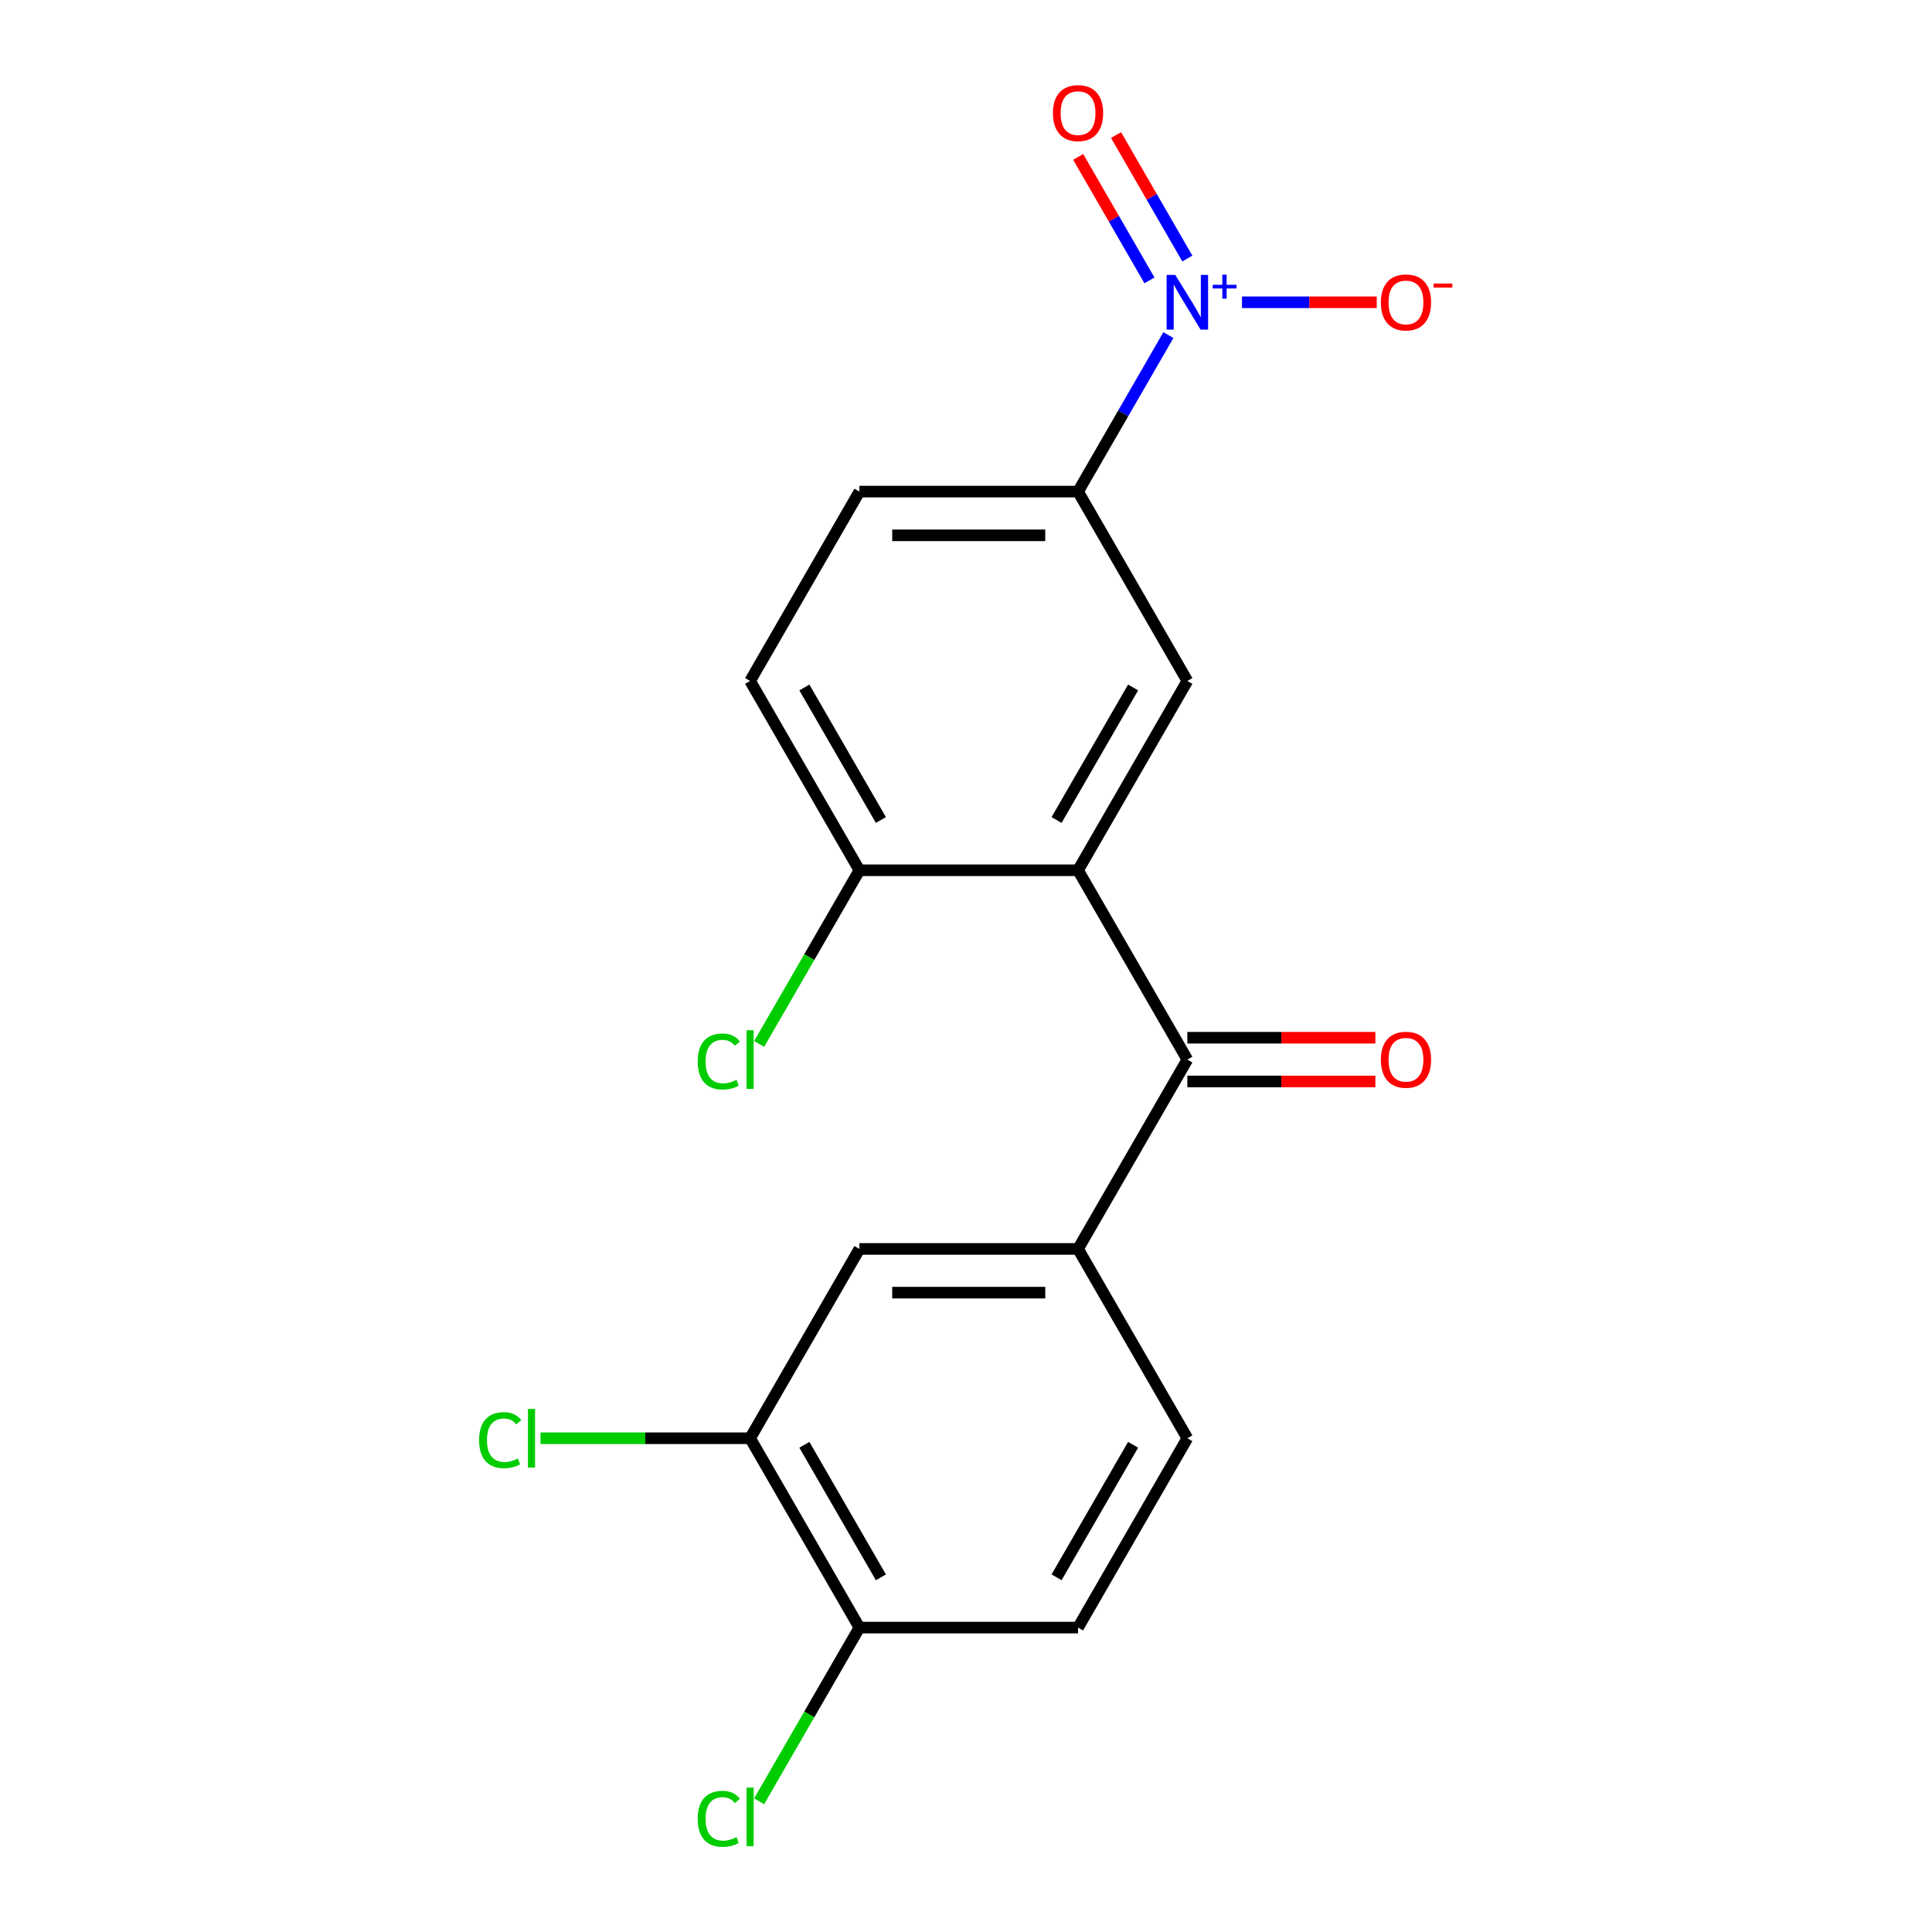 <?xml version='1.0' encoding='iso-8859-1'?>
<svg version='1.1' baseProfile='full'
              xmlns='http://www.w3.org/2000/svg'
                      xmlns:rdkit='http://www.rdkit.org/xml'
                      xmlns:xlink='http://www.w3.org/1999/xlink'
                  xml:space='preserve'
width='1000px' height='1000px' viewBox='0 0 1000 1000'>
<!-- END OF HEADER -->
<rect style='opacity:1.0;fill:#FFFFFF;stroke:none' width='1000' height='1000' x='0' y='0'> </rect>
<path class='bond-3' d='M 604.761,173.447 L 581.376,213.951' style='fill:none;fill-rule:evenodd;stroke:#0000FF;stroke-width:6px;stroke-linecap:butt;stroke-linejoin:miter;stroke-opacity:1' />
<path class='bond-3' d='M 581.376,213.951 L 557.991,254.455' style='fill:none;fill-rule:evenodd;stroke:#000000;stroke-width:6px;stroke-linecap:butt;stroke-linejoin:miter;stroke-opacity:1' />
<path class='bond-8' d='M 642.843,156.458 L 677.724,156.458' style='fill:none;fill-rule:evenodd;stroke:#0000FF;stroke-width:6px;stroke-linecap:butt;stroke-linejoin:miter;stroke-opacity:1' />
<path class='bond-8' d='M 677.724,156.458 L 712.604,156.458' style='fill:none;fill-rule:evenodd;stroke:#FF0000;stroke-width:6px;stroke-linecap:butt;stroke-linejoin:miter;stroke-opacity:1' />
<path class='bond-9' d='M 614.561,133.811 L 596.112,101.857' style='fill:none;fill-rule:evenodd;stroke:#0000FF;stroke-width:6px;stroke-linecap:butt;stroke-linejoin:miter;stroke-opacity:1' />
<path class='bond-9' d='M 596.112,101.857 L 577.663,69.902' style='fill:none;fill-rule:evenodd;stroke:#FF0000;stroke-width:6px;stroke-linecap:butt;stroke-linejoin:miter;stroke-opacity:1' />
<path class='bond-9' d='M 594.961,145.127 L 576.512,113.172' style='fill:none;fill-rule:evenodd;stroke:#0000FF;stroke-width:6px;stroke-linecap:butt;stroke-linejoin:miter;stroke-opacity:1' />
<path class='bond-9' d='M 576.512,113.172 L 558.063,81.218' style='fill:none;fill-rule:evenodd;stroke:#FF0000;stroke-width:6px;stroke-linecap:butt;stroke-linejoin:miter;stroke-opacity:1' />
<path class='bond-0' d='M 557.991,450.448 L 614.57,352.451' style='fill:none;fill-rule:evenodd;stroke:#000000;stroke-width:6px;stroke-linecap:butt;stroke-linejoin:miter;stroke-opacity:1' />
<path class='bond-0' d='M 546.879,424.433 L 586.484,355.835' style='fill:none;fill-rule:evenodd;stroke:#000000;stroke-width:6px;stroke-linecap:butt;stroke-linejoin:miter;stroke-opacity:1' />
<path class='bond-1' d='M 557.991,450.448 L 614.57,548.444' style='fill:none;fill-rule:evenodd;stroke:#000000;stroke-width:6px;stroke-linecap:butt;stroke-linejoin:miter;stroke-opacity:1' />
<path class='bond-19' d='M 557.991,450.448 L 444.835,450.448' style='fill:none;fill-rule:evenodd;stroke:#000000;stroke-width:6px;stroke-linecap:butt;stroke-linejoin:miter;stroke-opacity:1' />
<path class='bond-4' d='M 614.57,548.444 L 557.991,646.441' style='fill:none;fill-rule:evenodd;stroke:#000000;stroke-width:6px;stroke-linecap:butt;stroke-linejoin:miter;stroke-opacity:1' />
<path class='bond-11' d='M 614.57,559.76 L 663.234,559.76' style='fill:none;fill-rule:evenodd;stroke:#000000;stroke-width:6px;stroke-linecap:butt;stroke-linejoin:miter;stroke-opacity:1' />
<path class='bond-11' d='M 663.234,559.76 L 711.897,559.76' style='fill:none;fill-rule:evenodd;stroke:#FF0000;stroke-width:6px;stroke-linecap:butt;stroke-linejoin:miter;stroke-opacity:1' />
<path class='bond-11' d='M 614.57,537.129 L 663.234,537.129' style='fill:none;fill-rule:evenodd;stroke:#000000;stroke-width:6px;stroke-linecap:butt;stroke-linejoin:miter;stroke-opacity:1' />
<path class='bond-11' d='M 663.234,537.129 L 711.897,537.129' style='fill:none;fill-rule:evenodd;stroke:#FF0000;stroke-width:6px;stroke-linecap:butt;stroke-linejoin:miter;stroke-opacity:1' />
<path class='bond-2' d='M 614.57,352.451 L 557.991,254.455' style='fill:none;fill-rule:evenodd;stroke:#000000;stroke-width:6px;stroke-linecap:butt;stroke-linejoin:miter;stroke-opacity:1' />
<path class='bond-13' d='M 557.991,254.455 L 444.835,254.455' style='fill:none;fill-rule:evenodd;stroke:#000000;stroke-width:6px;stroke-linecap:butt;stroke-linejoin:miter;stroke-opacity:1' />
<path class='bond-13' d='M 541.018,277.086 L 461.808,277.086' style='fill:none;fill-rule:evenodd;stroke:#000000;stroke-width:6px;stroke-linecap:butt;stroke-linejoin:miter;stroke-opacity:1' />
<path class='bond-5' d='M 557.991,646.441 L 444.835,646.441' style='fill:none;fill-rule:evenodd;stroke:#000000;stroke-width:6px;stroke-linecap:butt;stroke-linejoin:miter;stroke-opacity:1' />
<path class='bond-5' d='M 541.018,669.072 L 461.808,669.072' style='fill:none;fill-rule:evenodd;stroke:#000000;stroke-width:6px;stroke-linecap:butt;stroke-linejoin:miter;stroke-opacity:1' />
<path class='bond-12' d='M 557.991,646.441 L 614.57,744.437' style='fill:none;fill-rule:evenodd;stroke:#000000;stroke-width:6px;stroke-linecap:butt;stroke-linejoin:miter;stroke-opacity:1' />
<path class='bond-6' d='M 444.835,646.441 L 388.256,744.437' style='fill:none;fill-rule:evenodd;stroke:#000000;stroke-width:6px;stroke-linecap:butt;stroke-linejoin:miter;stroke-opacity:1' />
<path class='bond-16' d='M 388.256,744.437 L 334.012,744.437' style='fill:none;fill-rule:evenodd;stroke:#000000;stroke-width:6px;stroke-linecap:butt;stroke-linejoin:miter;stroke-opacity:1' />
<path class='bond-16' d='M 334.012,744.437 L 279.769,744.437' style='fill:none;fill-rule:evenodd;stroke:#00CC00;stroke-width:6px;stroke-linecap:butt;stroke-linejoin:miter;stroke-opacity:1' />
<path class='bond-20' d='M 388.256,744.437 L 444.835,842.434' style='fill:none;fill-rule:evenodd;stroke:#000000;stroke-width:6px;stroke-linecap:butt;stroke-linejoin:miter;stroke-opacity:1' />
<path class='bond-20' d='M 416.342,747.821 L 455.947,816.419' style='fill:none;fill-rule:evenodd;stroke:#000000;stroke-width:6px;stroke-linecap:butt;stroke-linejoin:miter;stroke-opacity:1' />
<path class='bond-7' d='M 444.835,450.448 L 388.256,352.451' style='fill:none;fill-rule:evenodd;stroke:#000000;stroke-width:6px;stroke-linecap:butt;stroke-linejoin:miter;stroke-opacity:1' />
<path class='bond-7' d='M 455.947,424.433 L 416.342,355.835' style='fill:none;fill-rule:evenodd;stroke:#000000;stroke-width:6px;stroke-linecap:butt;stroke-linejoin:miter;stroke-opacity:1' />
<path class='bond-17' d='M 444.835,450.448 L 418.88,495.403' style='fill:none;fill-rule:evenodd;stroke:#000000;stroke-width:6px;stroke-linecap:butt;stroke-linejoin:miter;stroke-opacity:1' />
<path class='bond-17' d='M 418.88,495.403 L 392.925,540.357' style='fill:none;fill-rule:evenodd;stroke:#00CC00;stroke-width:6px;stroke-linecap:butt;stroke-linejoin:miter;stroke-opacity:1' />
<path class='bond-10' d='M 444.835,842.434 L 557.991,842.434' style='fill:none;fill-rule:evenodd;stroke:#000000;stroke-width:6px;stroke-linecap:butt;stroke-linejoin:miter;stroke-opacity:1' />
<path class='bond-18' d='M 444.835,842.434 L 418.88,887.389' style='fill:none;fill-rule:evenodd;stroke:#000000;stroke-width:6px;stroke-linecap:butt;stroke-linejoin:miter;stroke-opacity:1' />
<path class='bond-18' d='M 418.88,887.389 L 392.925,932.344' style='fill:none;fill-rule:evenodd;stroke:#00CC00;stroke-width:6px;stroke-linecap:butt;stroke-linejoin:miter;stroke-opacity:1' />
<path class='bond-15' d='M 614.57,744.437 L 557.991,842.434' style='fill:none;fill-rule:evenodd;stroke:#000000;stroke-width:6px;stroke-linecap:butt;stroke-linejoin:miter;stroke-opacity:1' />
<path class='bond-15' d='M 586.484,747.821 L 546.879,816.419' style='fill:none;fill-rule:evenodd;stroke:#000000;stroke-width:6px;stroke-linecap:butt;stroke-linejoin:miter;stroke-opacity:1' />
<path class='bond-14' d='M 444.835,254.455 L 388.256,352.451' style='fill:none;fill-rule:evenodd;stroke:#000000;stroke-width:6px;stroke-linecap:butt;stroke-linejoin:miter;stroke-opacity:1' />
<path  class='atom-0' d='M 608.31 142.298
L 617.59 157.298
Q 618.51 158.778, 619.99 161.458
Q 621.47 164.138, 621.55 164.298
L 621.55 142.298
L 625.31 142.298
L 625.31 170.618
L 621.43 170.618
L 611.47 154.218
Q 610.31 152.298, 609.07 150.098
Q 607.87 147.898, 607.51 147.218
L 607.51 170.618
L 603.83 170.618
L 603.83 142.298
L 608.31 142.298
' fill='#0000FF'/>
<path  class='atom-0' d='M 627.686 147.403
L 632.675 147.403
L 632.675 142.149
L 634.893 142.149
L 634.893 147.403
L 640.014 147.403
L 640.014 149.304
L 634.893 149.304
L 634.893 154.584
L 632.675 154.584
L 632.675 149.304
L 627.686 149.304
L 627.686 147.403
' fill='#0000FF'/>
<path  class='atom-9' d='M 714.726 156.538
Q 714.726 149.738, 718.086 145.938
Q 721.446 142.138, 727.726 142.138
Q 734.006 142.138, 737.366 145.938
Q 740.726 149.738, 740.726 156.538
Q 740.726 163.418, 737.326 167.338
Q 733.926 171.218, 727.726 171.218
Q 721.486 171.218, 718.086 167.338
Q 714.726 163.458, 714.726 156.538
M 727.726 168.018
Q 732.046 168.018, 734.366 165.138
Q 736.726 162.218, 736.726 156.538
Q 736.726 150.978, 734.366 148.178
Q 732.046 145.338, 727.726 145.338
Q 723.406 145.338, 721.046 148.138
Q 718.726 150.938, 718.726 156.538
Q 718.726 162.258, 721.046 165.138
Q 723.406 168.018, 727.726 168.018
' fill='#FF0000'/>
<path  class='atom-9' d='M 742.046 146.76
L 751.735 146.76
L 751.735 148.872
L 742.046 148.872
L 742.046 146.76
' fill='#FF0000'/>
<path  class='atom-10' d='M 544.991 58.541
Q 544.991 51.742, 548.351 47.941
Q 551.711 44.142, 557.991 44.142
Q 564.271 44.142, 567.631 47.941
Q 570.991 51.742, 570.991 58.541
Q 570.991 65.421, 567.591 69.341
Q 564.191 73.222, 557.991 73.222
Q 551.751 73.222, 548.351 69.341
Q 544.991 65.462, 544.991 58.541
M 557.991 70.022
Q 562.311 70.022, 564.631 67.141
Q 566.991 64.222, 566.991 58.541
Q 566.991 52.981, 564.631 50.181
Q 562.311 47.342, 557.991 47.342
Q 553.671 47.342, 551.311 50.142
Q 548.991 52.941, 548.991 58.541
Q 548.991 64.261, 551.311 67.141
Q 553.671 70.022, 557.991 70.022
' fill='#FF0000'/>
<path  class='atom-12' d='M 714.726 548.524
Q 714.726 541.724, 718.086 537.924
Q 721.446 534.124, 727.726 534.124
Q 734.006 534.124, 737.366 537.924
Q 740.726 541.724, 740.726 548.524
Q 740.726 555.404, 737.326 559.324
Q 733.926 563.204, 727.726 563.204
Q 721.486 563.204, 718.086 559.324
Q 714.726 555.444, 714.726 548.524
M 727.726 560.004
Q 732.046 560.004, 734.366 557.124
Q 736.726 554.204, 736.726 548.524
Q 736.726 542.964, 734.366 540.164
Q 732.046 537.324, 727.726 537.324
Q 723.406 537.324, 721.046 540.124
Q 718.726 542.924, 718.726 548.524
Q 718.726 554.244, 721.046 557.124
Q 723.406 560.004, 727.726 560.004
' fill='#FF0000'/>
<path  class='atom-17' d='M 247.98 745.417
Q 247.98 738.377, 251.26 734.697
Q 254.58 730.977, 260.86 730.977
Q 266.7 730.977, 269.82 735.097
L 267.18 737.257
Q 264.9 734.257, 260.86 734.257
Q 256.58 734.257, 254.3 737.137
Q 252.06 739.977, 252.06 745.417
Q 252.06 751.017, 254.38 753.897
Q 256.74 756.777, 261.3 756.777
Q 264.42 756.777, 268.06 754.897
L 269.18 757.897
Q 267.7 758.857, 265.46 759.417
Q 263.22 759.977, 260.74 759.977
Q 254.58 759.977, 251.26 756.217
Q 247.98 752.457, 247.98 745.417
' fill='#00CC00'/>
<path  class='atom-17' d='M 273.26 729.257
L 276.94 729.257
L 276.94 759.617
L 273.26 759.617
L 273.26 729.257
' fill='#00CC00'/>
<path  class='atom-18' d='M 361.136 549.424
Q 361.136 542.384, 364.416 538.704
Q 367.736 534.984, 374.016 534.984
Q 379.856 534.984, 382.976 539.104
L 380.336 541.264
Q 378.056 538.264, 374.016 538.264
Q 369.736 538.264, 367.456 541.144
Q 365.216 543.984, 365.216 549.424
Q 365.216 555.024, 367.536 557.904
Q 369.896 560.784, 374.456 560.784
Q 377.576 560.784, 381.216 558.904
L 382.336 561.904
Q 380.856 562.864, 378.616 563.424
Q 376.376 563.984, 373.896 563.984
Q 367.736 563.984, 364.416 560.224
Q 361.136 556.464, 361.136 549.424
' fill='#00CC00'/>
<path  class='atom-18' d='M 386.416 533.264
L 390.096 533.264
L 390.096 563.624
L 386.416 563.624
L 386.416 533.264
' fill='#00CC00'/>
<path  class='atom-19' d='M 361.136 941.41
Q 361.136 934.37, 364.416 930.69
Q 367.736 926.97, 374.016 926.97
Q 379.856 926.97, 382.976 931.09
L 380.336 933.25
Q 378.056 930.25, 374.016 930.25
Q 369.736 930.25, 367.456 933.13
Q 365.216 935.97, 365.216 941.41
Q 365.216 947.01, 367.536 949.89
Q 369.896 952.77, 374.456 952.77
Q 377.576 952.77, 381.216 950.89
L 382.336 953.89
Q 380.856 954.85, 378.616 955.41
Q 376.376 955.97, 373.896 955.97
Q 367.736 955.97, 364.416 952.21
Q 361.136 948.45, 361.136 941.41
' fill='#00CC00'/>
<path  class='atom-19' d='M 386.416 925.25
L 390.096 925.25
L 390.096 955.61
L 386.416 955.61
L 386.416 925.25
' fill='#00CC00'/>
</svg>

